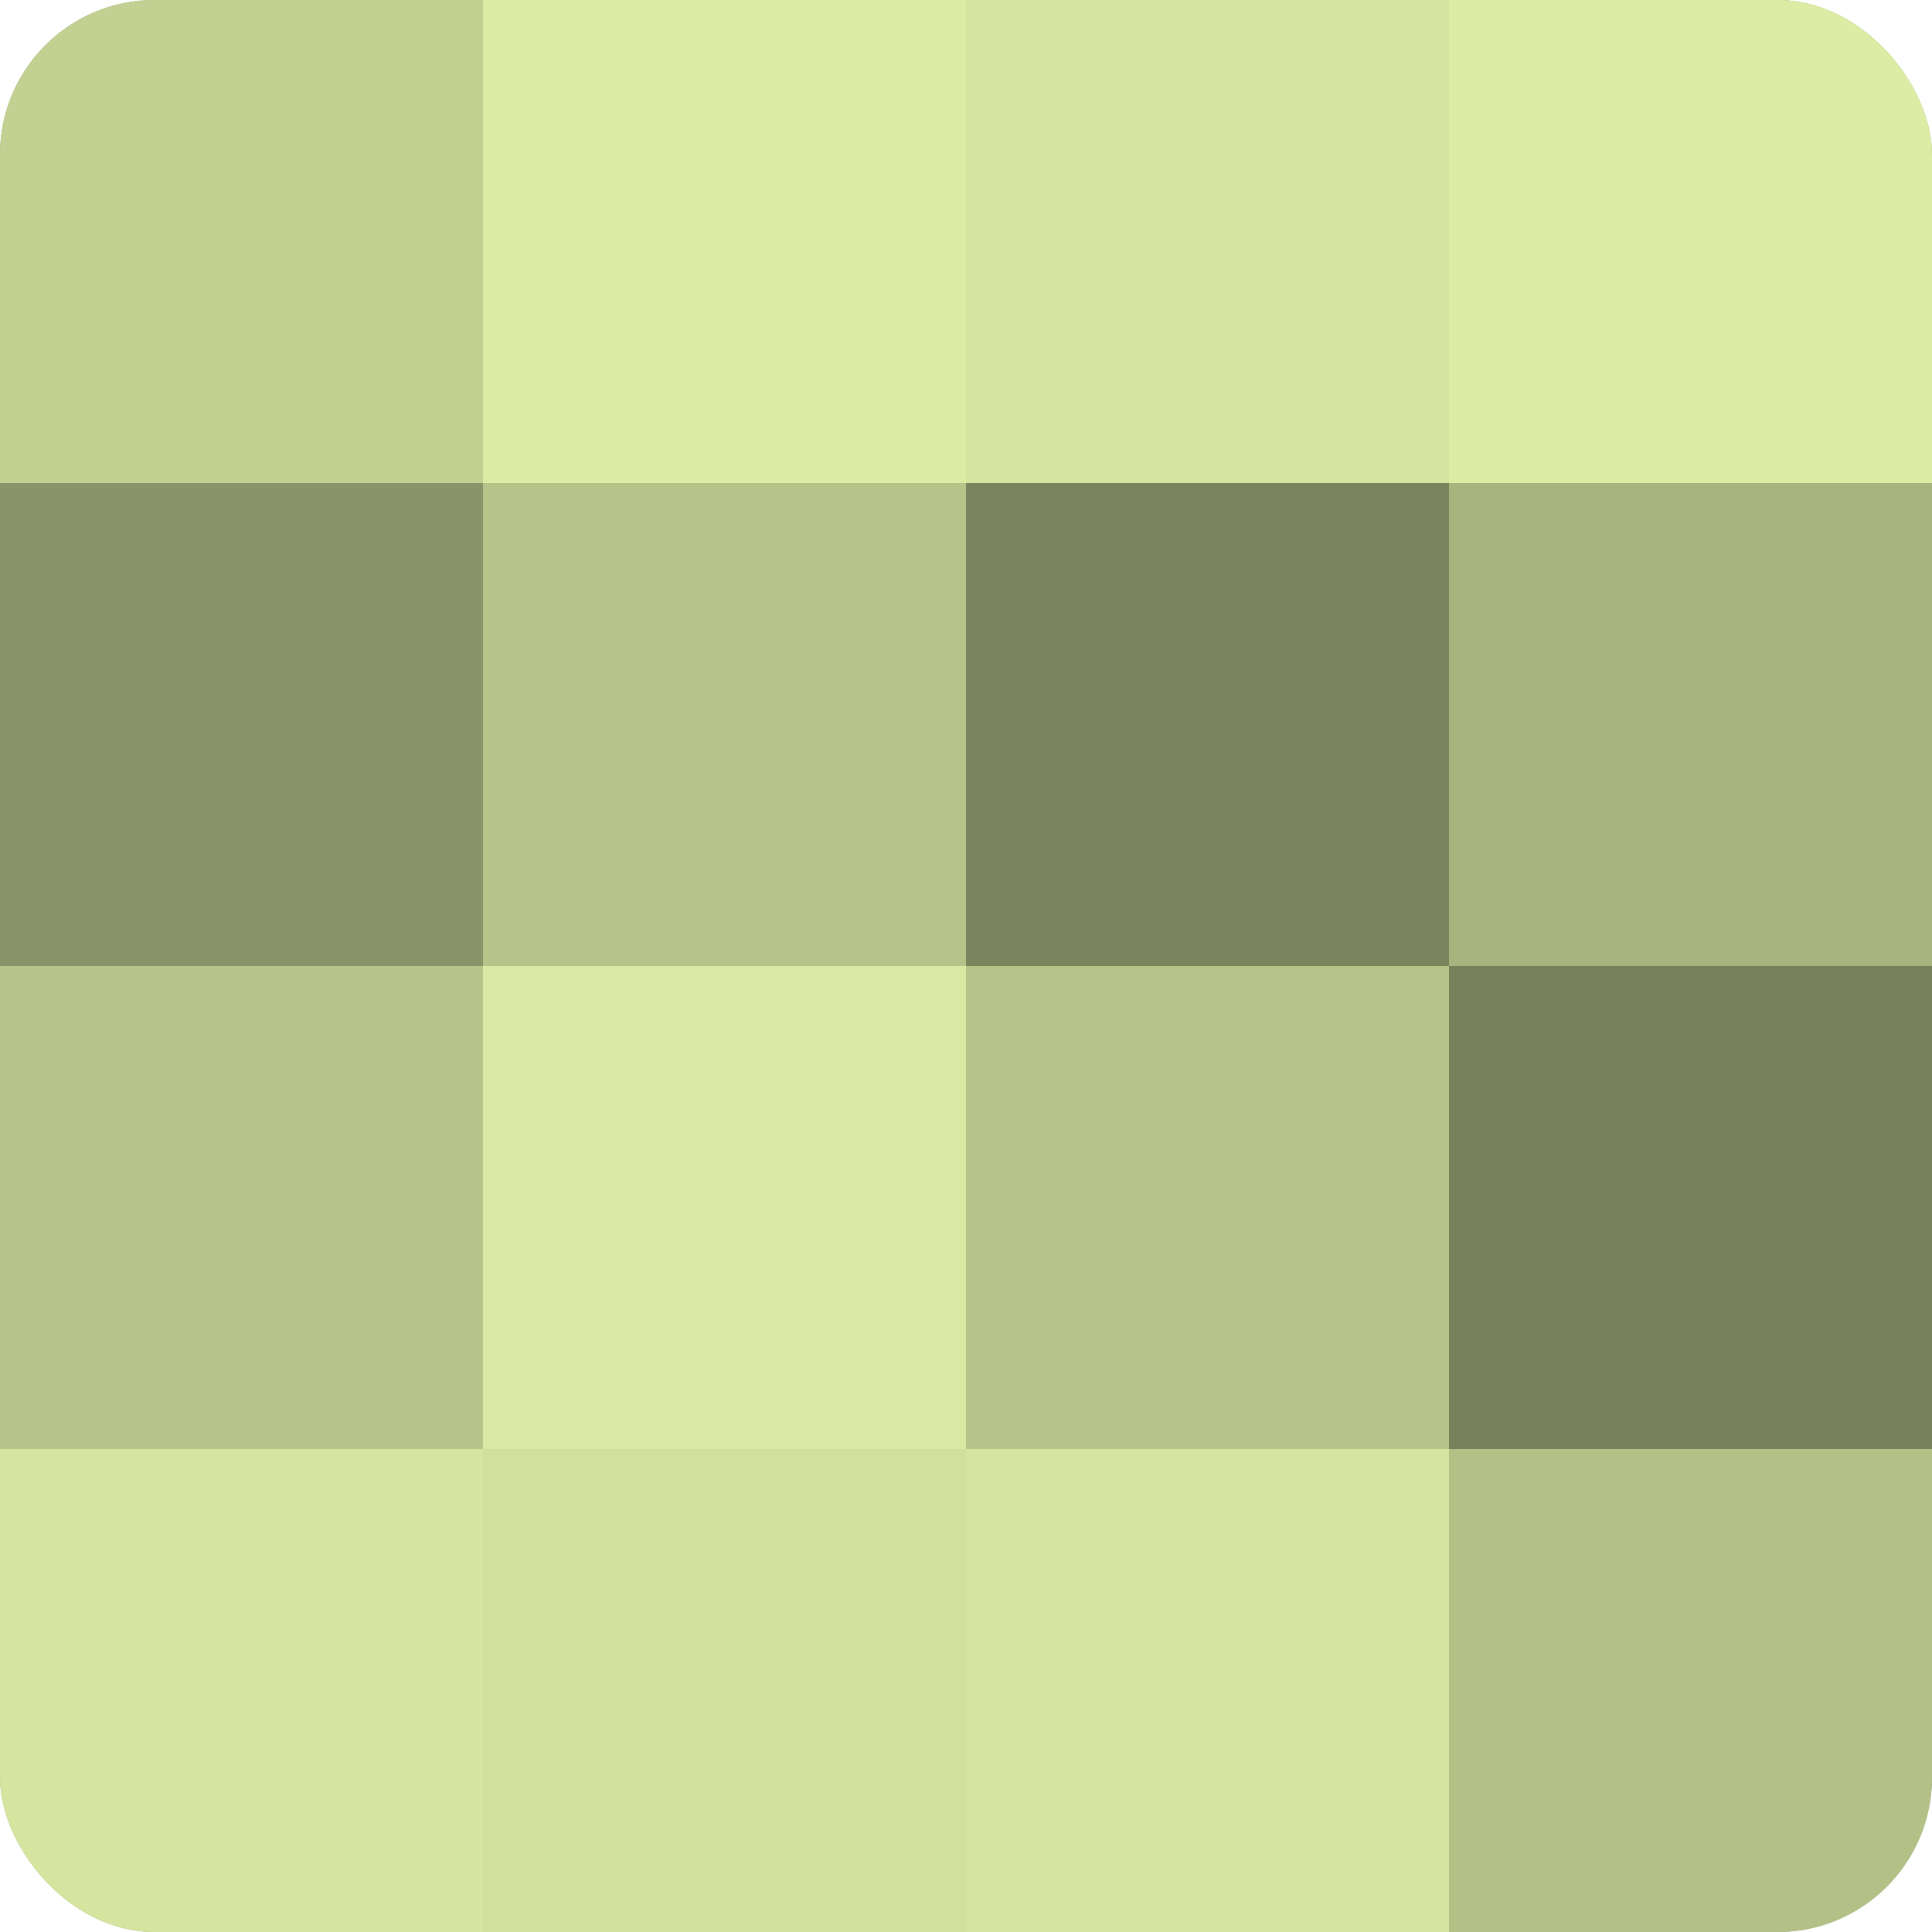 <?xml version="1.0" encoding="UTF-8"?>
<svg xmlns="http://www.w3.org/2000/svg" width="60" height="60" viewBox="0 0 100 100" preserveAspectRatio="xMidYMid meet"><defs><clipPath id="c" width="100" height="100"><rect width="100" height="100" rx="8" ry="8"/></clipPath></defs><g clip-path="url(#c)"><rect width="100" height="100" fill="#96a070"/><rect width="25" height="25" fill="#c2d092"/><rect y="25" width="25" height="25" fill="#8a9468"/><rect y="50" width="25" height="25" fill="#b7c489"/><rect y="75" width="25" height="25" fill="#d5e49f"/><rect x="25" width="25" height="25" fill="#dceca5"/><rect x="25" y="25" width="25" height="25" fill="#b7c489"/><rect x="25" y="50" width="25" height="25" fill="#d9e8a2"/><rect x="25" y="75" width="25" height="25" fill="#d1e09d"/><rect x="50" width="25" height="25" fill="#d5e49f"/><rect x="50" y="25" width="25" height="25" fill="#7b845d"/><rect x="50" y="50" width="25" height="25" fill="#b7c489"/><rect x="50" y="75" width="25" height="25" fill="#d5e49f"/><rect x="75" width="25" height="25" fill="#dceca5"/><rect x="75" y="25" width="25" height="25" fill="#a8b47e"/><rect x="75" y="50" width="25" height="25" fill="#78805a"/><rect x="75" y="75" width="25" height="25" fill="#b3c086"/></g></svg>
